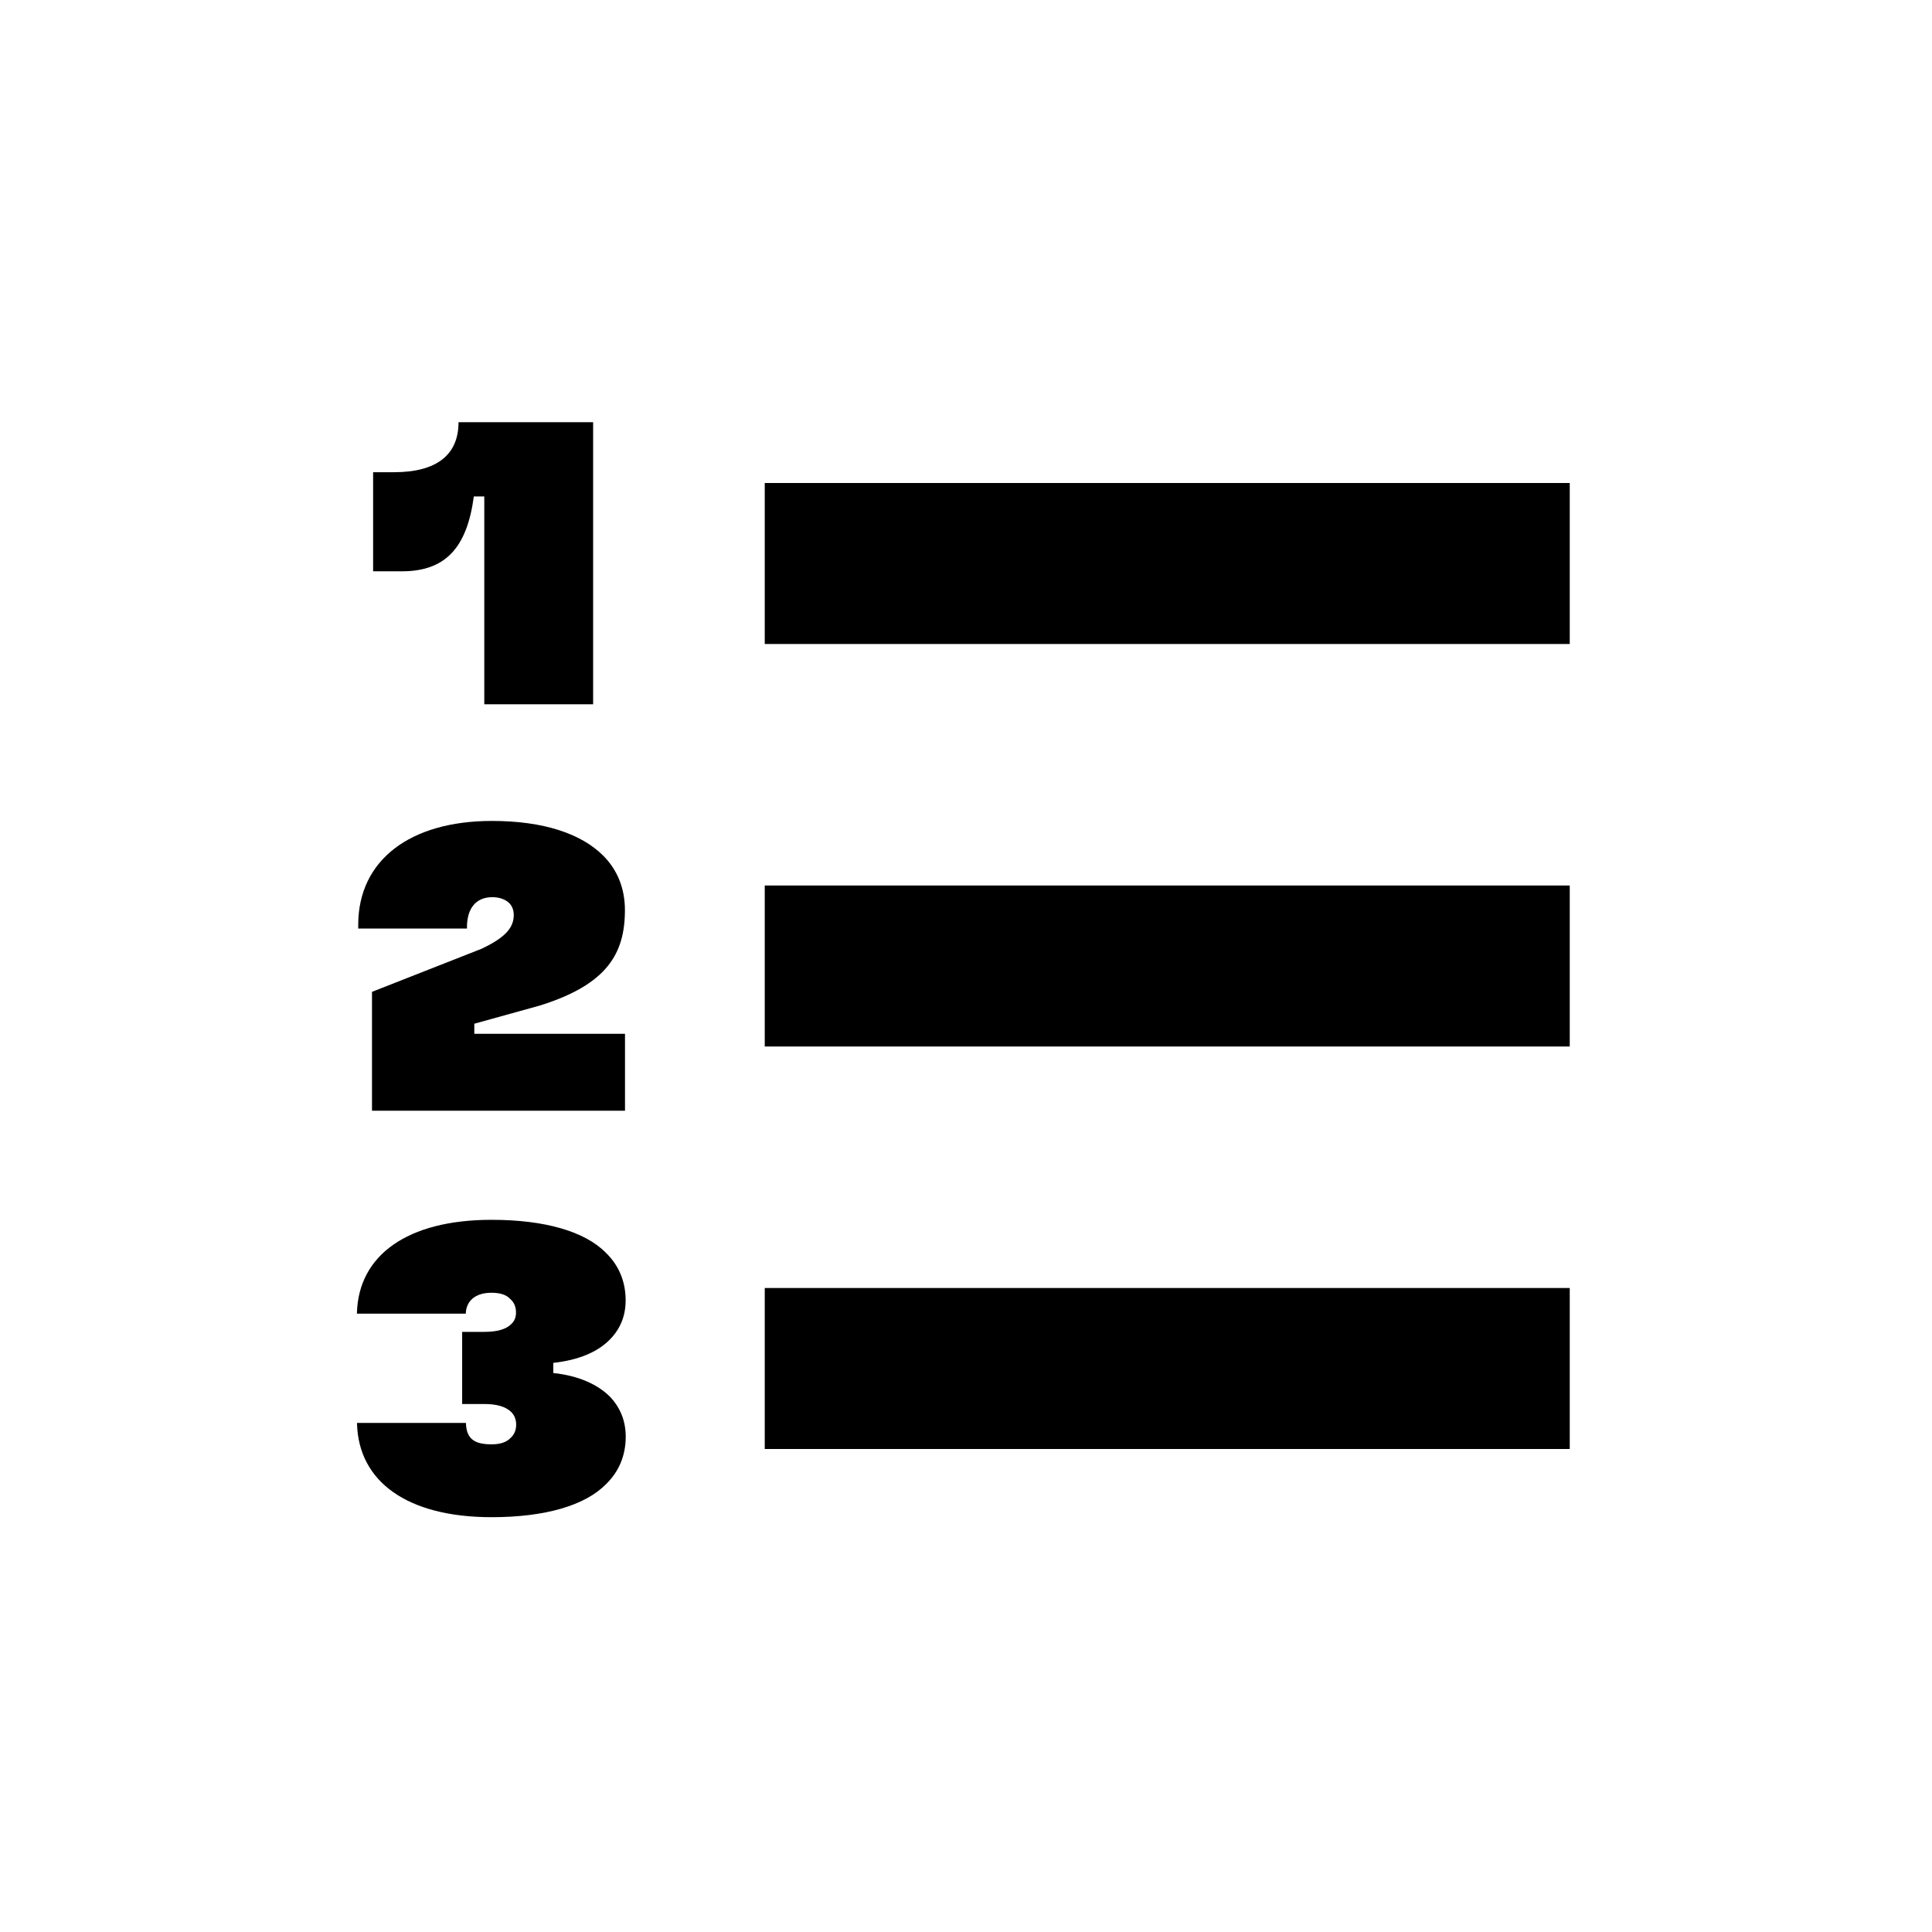 <?xml version="1.0" encoding="utf-8"?>
<!-- Generator: Adobe Illustrator 26.0.3, SVG Export Plug-In . SVG Version: 6.00 Build 0)  -->
<svg version="1.1" id="Layer_1" xmlns="http://www.w3.org/2000/svg" xmlns:xlink="http://www.w3.org/1999/xlink" x="0px" y="0px"
	 viewBox="0 0 24 24" style="enable-background:new 0 0 24 24;" xml:space="preserve">
<style type="text/css">
	.st0{fill:none;stroke:#000000;stroke-width:2;stroke-miterlimit:10;}
	.st1{stroke:#000000;stroke-width:2;stroke-miterlimit:10;}
	.st2{fill:#FFFFFF;}
	.st3{fill:none;stroke:#FFFFFF;stroke-width:2;stroke-miterlimit:10;}
	.st4{fill:#383838;}
	.st5{fill:none;stroke:#000000;stroke-width:3;stroke-miterlimit:10;}
	.st6{fill:#FFFFFF;stroke:#000000;stroke-width:2;stroke-miterlimit:10;}
	.st7{fill:none;stroke:#000000;stroke-width:4;stroke-miterlimit:10;}
	.st8{fill:none;stroke:#000000;stroke-width:1.5;stroke-miterlimit:10;}
</style>
<g>
	<rect x="9.5" y="6" width="10" height="2"/>
	<rect x="9.5" y="11" width="10" height="2"/>
	<rect x="9.5" y="16" width="10" height="2"/>
	<path d="M5.886,6.167H6.016v2.582h1.352V5.245h-1.672
		c0,0.4-0.265,0.621-0.801,0.621H4.635v1.231h0.355
		C5.53,7.098,5.801,6.808,5.886,6.167z"/>
	<path d="M5.801,11.5c0.006-0.221,0.115-0.355,0.315-0.355
		c0.091,0,0.165,0.029,0.211,0.075c0.034,0.034,0.055,0.085,0.055,0.145
		c0,0.15-0.09,0.275-0.4,0.421l-1.361,0.535v1.477h3.143v-0.956H5.892v-0.125
		l0.815-0.226c0.831-0.26,1.056-0.641,1.056-1.186
		c0-0.271-0.095-0.501-0.27-0.676c-0.271-0.271-0.736-0.431-1.382-0.431
		c-1.021,0-1.656,0.49-1.661,1.281v0.056h1.351V11.5z"/>
	<path d="M7.572,16.644c0.131-0.13,0.2-0.295,0.2-0.49
		c0-0.235-0.085-0.436-0.245-0.591c-0.26-0.265-0.756-0.41-1.421-0.41
		c-1.046,0-1.652,0.44-1.672,1.156v0.01h1.352
		c0.005-0.16,0.12-0.26,0.32-0.26c0.104,0,0.185,0.024,0.235,0.08
		c0.045,0.04,0.069,0.095,0.069,0.165c0,0.06-0.02,0.11-0.06,0.145
		c-0.065,0.065-0.176,0.096-0.336,0.096H5.741v0.896H6.016
		c0.16,0,0.271,0.035,0.336,0.101c0.04,0.04,0.06,0.095,0.06,0.155
		c0,0.069-0.024,0.125-0.069,0.165c-0.051,0.055-0.131,0.08-0.235,0.08
		c-0.2,0-0.315-0.056-0.32-0.266H4.435v0.01
		c0.02,0.721,0.626,1.161,1.672,1.161c0.665,0,1.161-0.145,1.421-0.41
		c0.16-0.155,0.245-0.355,0.245-0.591c0-0.195-0.069-0.365-0.2-0.5
		c-0.149-0.146-0.38-0.256-0.7-0.29v-0.126
		C7.192,16.895,7.423,16.794,7.572,16.644z"/>
</g>
</svg>
